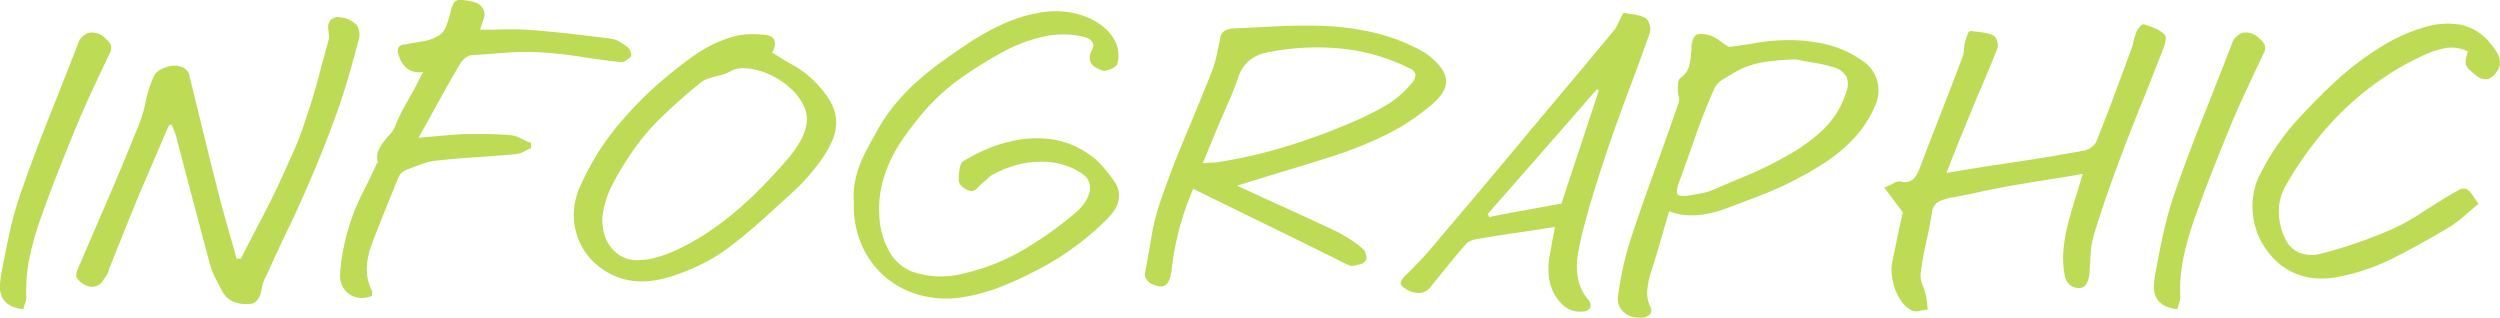 <svg id="top_txt_infographic_title.svg" xmlns="http://www.w3.org/2000/svg" width="531.875" height="67.59" viewBox="0 0 531.875 67.59">
  <defs>
    <style>
      .cls-1 {
        fill: #bedb56;
        fill-rule: evenodd;
      }
    </style>
  </defs>
  <path id="INFOGRAPHIC" class="cls-1" d="M116.016,4136.42a3.466,3.466,0,0,0,.2-1.5,34.5,34.5,0,0,1,.817-8.7,66.705,66.705,0,0,1,2.448-8.3q1.563-4.41,3.263-8.73t3.469-8.67q1.767-4.35,3.739-8.61,1.972-4.245,4.013-8.53a2.251,2.251,0,0,0,.169-1.94,5.128,5.128,0,0,0-1.189-1.32,3.868,3.868,0,0,0-3.367-1.13,3.581,3.581,0,0,0-2.413,2.49q-3.06,7.89-6.155,15.64t-5.882,15.7a76.039,76.039,0,0,0-2.482,8.78q-0.986,4.485-1.8,9.04a16.155,16.155,0,0,0-.238,2.31,5.029,5.029,0,0,0,.409,2.18,3.976,3.976,0,0,0,1.5,1.73,6.76,6.76,0,0,0,3.094.92A10.768,10.768,0,0,1,116.016,4136.42Zm45.39-9.35a3.569,3.569,0,0,0-.443-0.03q-0.952-3.4-1.9-6.7t-1.835-6.7q-1.632-6.39-3.162-12.65t-3.095-12.65a2.494,2.494,0,0,0-1.529-2,4.739,4.739,0,0,0-2.279-.31,6.791,6.791,0,0,0-2.311.78,3.09,3.09,0,0,0-1.565,1.6,27.389,27.389,0,0,0-1.734,5.51,27.389,27.389,0,0,1-1.734,5.51q-3.058,7.62-6.289,15.09t-6.5,15.1a3.053,3.053,0,0,0-.169.92,0.87,0.87,0,0,0,.237.78,4.908,4.908,0,0,0,1.973,1.5,2.952,2.952,0,0,0,2.38-.07,2.905,2.905,0,0,0,1.155-1.12q0.476-.78.953-1.47a6.153,6.153,0,0,0,.237-0.71,6.153,6.153,0,0,1,.238-0.71c1.043-2.59,2.085-5.18,3.129-7.79s2.108-5.22,3.2-7.85c1.043-2.41,2.063-4.77,3.061-7.11s2.016-4.7,3.059-7.11a0.238,0.238,0,0,1,.2-0.2,1.534,1.534,0,0,0,.407-0.2c0.227,0.5.431,0.97,0.613,1.42a13.691,13.691,0,0,1,.475,1.43q1.768,6.81,3.536,13.5t3.6,13.5a19.011,19.011,0,0,0,1.191,2.99q0.713,1.425,1.461,2.79a4.655,4.655,0,0,0,2.482,2.17,7.38,7.38,0,0,0,3.162.41,2.035,2.035,0,0,0,1.293-.37,3.3,3.3,0,0,0,.782-0.89,3.719,3.719,0,0,0,.441-1.15c0.091-.43.181-0.85,0.273-1.26a6.255,6.255,0,0,1,.441-1.43c0.205-.45.419-0.88,0.646-1.29q2.041-4.62,4.216-9.11t4.149-9.05q3.672-8.355,6.732-16.93c0.815-2.35,1.574-4.75,2.277-7.17s1.371-4.86,2.006-7.31a3.81,3.81,0,0,0-.34-3.33,5.292,5.292,0,0,0-3.263-1.64,2.466,2.466,0,0,0-2.142.38,2.232,2.232,0,0,0-.646,2.07c0.044,0.46.09,0.9,0.135,1.33a2.593,2.593,0,0,1-.135,1.19q-1.158,4.275-2.313,8.57c-0.771,2.85-1.655,5.71-2.651,8.56a64.2,64.2,0,0,1-2.721,7.04q-1.564,3.435-3.128,6.9c-1.269,2.63-2.561,5.2-3.876,7.69s-2.629,5.03-3.944,7.61A3.538,3.538,0,0,1,161.406,4127.07Zm38.318-37.98c-0.272.55-.545,1.09-0.817,1.63-0.725,1.32-1.462,2.63-2.209,3.95a29.984,29.984,0,0,0-1.939,4.08,5.888,5.888,0,0,1-1.156,1.83c-0.5.55-.975,1.12-1.428,1.7a8.053,8.053,0,0,0-1.088,1.91,3.61,3.61,0,0,0-.067,2.31,0.217,0.217,0,0,1-.1.2,0.564,0.564,0,0,0-.171.21q-1.361,2.985-2.822,5.85a48.348,48.348,0,0,0-2.549,5.91,49.4,49.4,0,0,0-1.565,5.65,41.157,41.157,0,0,0-.816,5.78,5.052,5.052,0,0,0,.408,2.65,4.583,4.583,0,0,0,1.5,1.83,4.509,4.509,0,0,0,2.211.82,5.346,5.346,0,0,0,2.617-.41,2.954,2.954,0,0,1,.068-0.64,0.63,0.63,0,0,0-.068-0.51,10.238,10.238,0,0,1-1.054-5.1,16.731,16.731,0,0,1,1.122-4.97c0.907-2.35,1.825-4.69,2.754-7s1.87-4.63,2.822-6.94A2.893,2.893,0,0,1,197,4108.2c1.042-.41,2.084-0.8,3.128-1.19a14.3,14.3,0,0,1,3.128-.78q4.284-.48,8.6-0.75t8.6-.68a3.736,3.736,0,0,0,1.6-.51,16.367,16.367,0,0,1,1.6-.78,4.539,4.539,0,0,0-.035-0.55,4.256,4.256,0,0,1-.034-0.54,20.087,20.087,0,0,1-2.142-.95,6.424,6.424,0,0,0-2.142-.68q-2.584-.21-5.2-0.24t-5.2.03c-1.5.1-3,.21-4.522,0.34s-3.095.28-4.727,0.41q2.311-4.08,4.488-8.06t4.489-7.85a4.233,4.233,0,0,1,.986-1.05,2.446,2.446,0,0,1,1.189-.58q3.809-.27,7.548-0.55a58.361,58.361,0,0,1,7.481-.06q4.146,0.27,8.295.91c2.765,0.44,5.531.81,8.3,1.13a1.711,1.711,0,0,0,1.291-.28,5.81,5.81,0,0,0,1.157-.88,1.372,1.372,0,0,0-.1-0.95,2.111,2.111,0,0,0-.577-1.02,20.589,20.589,0,0,0-1.734-1.16,5.1,5.1,0,0,0-1.87-.68q-4.284-.54-8.466-1.02c-2.788-.31-5.61-0.59-8.466-0.81-1.86-.14-3.7-0.18-5.508-0.14s-3.6.07-5.372,0.07c0.226-.82.452-1.52,0.68-2.11a2.82,2.82,0,0,0,.2-1.56,2.745,2.745,0,0,0-1.869-2.11,16.118,16.118,0,0,0-2.89-.55,1.714,1.714,0,0,0-1.8.72,9.553,9.553,0,0,0-.646,1.94,27.767,27.767,0,0,1-.885,2.82,3.889,3.889,0,0,1-1.563,2.07,9.351,9.351,0,0,1-3.468,1.26c-1.27.2-2.54,0.42-3.809,0.65a1.722,1.722,0,0,0-1.394.74,2.08,2.08,0,0,0,.1,1.5,5.743,5.743,0,0,0,1.768,2.86,4.369,4.369,0,0,0,3.468.74Q200.131,4088.28,199.724,4089.09Zm75.684-8.43c-0.228-.68-0.93-1.09-2.108-1.22a21.914,21.914,0,0,0-3.639-.11,14.411,14.411,0,0,0-3.57.65,28.03,28.03,0,0,0-7.819,3.88q-3.537,2.505-6.869,5.37a79.831,79.831,0,0,0-9.86,10.13,53.926,53.926,0,0,0-7.412,12.17,14.544,14.544,0,0,0-1.428,6.63,14.279,14.279,0,0,0,1.428,5.78,13.638,13.638,0,0,0,3.57,4.52,14.814,14.814,0,0,0,5.067,2.79,14.538,14.538,0,0,0,3.977.65,18.36,18.36,0,0,0,3.843-.34,28.5,28.5,0,0,0,3.774-1.02c1.246-.43,2.482-0.92,3.705-1.46a37.033,37.033,0,0,0,7.923-4.63q3.636-2.79,7.106-5.91,2.991-2.73,5.95-5.41a43.477,43.477,0,0,0,5.338-5.81,23.875,23.875,0,0,0,3.263-5.27,9.81,9.81,0,0,0,.851-4.59,9.6,9.6,0,0,0-1.5-4.32,23.016,23.016,0,0,0-3.773-4.46,20.538,20.538,0,0,0-3.979-2.85q-2.21-1.23-4.385-2.65A3.124,3.124,0,0,0,275.408,4080.66Zm-34.714,31.11a55.644,55.644,0,0,1,3.705-6.36,48.3,48.3,0,0,1,6.97-8.46q3.91-3.78,8.2-7.25a5.813,5.813,0,0,1,1.462-.85,13.665,13.665,0,0,1,1.631-.51c0.567-.13,1.133-0.28,1.7-0.44a7.05,7.05,0,0,0,1.667-.71,5.46,5.46,0,0,1,2.889-.65,12.9,12.9,0,0,1,3.638.65,17.347,17.347,0,0,1,3.741,1.73,15.756,15.756,0,0,1,3.229,2.59,11.415,11.415,0,0,1,2.176,3.19,6.481,6.481,0,0,1,.511,3.64,10.385,10.385,0,0,1-1.36,3.77,25.345,25.345,0,0,1-2.381,3.44q-2.652,3.06-5.439,5.95a77.223,77.223,0,0,1-5.849,5.47,66.691,66.691,0,0,1-6.425,4.8,48.174,48.174,0,0,1-7.106,3.84,28.587,28.587,0,0,1-3.639,1.26,14.038,14.038,0,0,1-3.7.51,6.387,6.387,0,0,1-3.061-.62,7.219,7.219,0,0,1-2.448-1.87,8.213,8.213,0,0,1-1.563-2.85,10.45,10.45,0,0,1-.477-3.64A19.113,19.113,0,0,1,240.694,4111.77Zm53.345,12.58a18.671,18.671,0,0,0,12.751,10.57,21.437,21.437,0,0,0,9.009.28,39.942,39.942,0,0,0,7.549-2.08,70.284,70.284,0,0,0,7.14-3.23,59.759,59.759,0,0,0,15.639-11.22,12.955,12.955,0,0,0,1.462-1.73,6.046,6.046,0,0,0,.918-1.94,5.039,5.039,0,0,0-.747-4.28q-1.089-1.575-2.347-3.06a14.581,14.581,0,0,0-2.822-2.59,18.117,18.117,0,0,0-8.363-3.43,24.034,24.034,0,0,0-9.044.58,29.472,29.472,0,0,0-4.93,1.66,39.97,39.97,0,0,0-4.658,2.42,1.361,1.361,0,0,0-.545.71,5.474,5.474,0,0,0-.306,1.16,12.548,12.548,0,0,0-.135,1.32,6.959,6.959,0,0,0,.034,1.23,2.369,2.369,0,0,0,1.02,1.25,3.329,3.329,0,0,0,1.632.72,1.819,1.819,0,0,0,1.325-.72,11.57,11.57,0,0,1,1.327-1.25,5.763,5.763,0,0,0,.884-0.79,3.306,3.306,0,0,1,.951-0.71,22.321,22.321,0,0,1,6.358-2.38,19.907,19.907,0,0,1,6.767-.2,15.935,15.935,0,0,1,3.264.91,13.191,13.191,0,0,1,2.991,1.67,3.333,3.333,0,0,1,1.191,1.63,3.887,3.887,0,0,1,.068,2.04,6.572,6.572,0,0,1-1.02,2.25,11.044,11.044,0,0,1-2.074,2.24,77.031,77.031,0,0,1-11.254,7.96,45.518,45.518,0,0,1-12.818,4.96,18.643,18.643,0,0,1-8.909,0,9.486,9.486,0,0,1-6.153-4.15,16.6,16.6,0,0,1-2.482-8.09,22.3,22.3,0,0,1,.374-5.95,25.984,25.984,0,0,1,1.734-5.41,31.718,31.718,0,0,1,2.788-4.96q1.632-2.385,3.468-4.62a44,44,0,0,1,8.771-8.33,84.456,84.456,0,0,1,10.405-6.36,33.446,33.446,0,0,1,7.378-2.62,19.365,19.365,0,0,1,7.853-.1q0.612,0.135,1.191.3a2.558,2.558,0,0,1,.986.55,1.825,1.825,0,0,1,.544.88,1.757,1.757,0,0,1-.273,1.26,3.179,3.179,0,0,0-.475,1.73,2.337,2.337,0,0,0,.408,1.19,2.843,2.843,0,0,0,.952.82,6.555,6.555,0,0,0,1.223.54,1.264,1.264,0,0,0,.782.07,3.856,3.856,0,0,0,1.02-.27,4.767,4.767,0,0,0,.919-0.48,1.545,1.545,0,0,0,.544-0.54,6.792,6.792,0,0,0-.272-4.62,9.467,9.467,0,0,0-2.551-3.3,13.365,13.365,0,0,0-3.739-2.21,17.985,17.985,0,0,0-8.671-1.09,31.56,31.56,0,0,0-8.567,2.38,53.486,53.486,0,0,0-7.82,4.28c-1.905,1.27-3.774,2.57-5.61,3.88a63.217,63.217,0,0,0-5.27,4.22,44.2,44.2,0,0,0-4.692,4.86,36.52,36.52,0,0,0-3.877,5.68q-1.019,1.83-2,3.63a29.98,29.98,0,0,0-1.7,3.68,20.434,20.434,0,0,0-1.054,3.8,16.518,16.518,0,0,0-.2,3.98A20.874,20.874,0,0,0,294.039,4124.35Zm90.543-16.12q5.268-1.59,10.573-3.29a88.088,88.088,0,0,0,10.166-4.15,45.484,45.484,0,0,0,9.283-5.99q3.467-2.715,3.671-5.13c0.137-1.61-.771-3.27-2.72-5a12.48,12.48,0,0,0-2.379-1.77,40.678,40.678,0,0,0-10.438-3.97,55.877,55.877,0,0,0-11.255-1.4c-3.083-.09-6.153-0.05-9.213.1s-6.132.31-9.214,0.45a4.706,4.706,0,0,0-1.836.47,2.163,2.163,0,0,0-1.02,1.77q-0.342,1.77-.748,3.57a25.98,25.98,0,0,1-1.089,3.57q-2.719,6.795-5.541,13.5-2.823,6.69-5.2,13.56a46.283,46.283,0,0,0-2.007,7.79q-0.647,3.915-1.394,7.85a1.706,1.706,0,0,0,.34,1.3,2.281,2.281,0,0,0,1.02.95q1.973,0.945,2.959.3c0.656-.43,1.1-1.44,1.325-3.02a59.769,59.769,0,0,1,4.625-17.48q8.295,4.08,16.32,7.99t16.047,7.92c0.227,0.1.487,0.21,0.783,0.34a1.223,1.223,0,0,0,.782.14c0.5-.09,1.02-0.2,1.563-0.34a1.788,1.788,0,0,0,1.156-.75,1.3,1.3,0,0,0,.1-1.26,2.365,2.365,0,0,0-.646-1.25,20.073,20.073,0,0,0-2.618-1.98c-0.93-.58-1.848-1.13-2.754-1.63q-5.3-2.505-10.642-4.93t-10.778-4.93Q379.311,4109.835,384.582,4108.23Zm-16.253-5.88c0.567-1.36,1.123-2.69,1.666-4.01,0.725-1.68,1.451-3.34,2.177-5s1.382-3.34,1.972-5.06a7.893,7.893,0,0,1,1.394-2.49,7.379,7.379,0,0,1,1.9-1.59,7.906,7.906,0,0,1,2.245-.89c0.792-.18,1.6-0.34,2.414-0.47a53.272,53.272,0,0,1,14.755-.38,41.9,41.9,0,0,1,13.668,4.12,1.831,1.831,0,0,1,1.259,1.36,3.118,3.118,0,0,1-.919,1.9,20.838,20.838,0,0,1-5.677,4.79,62,62,0,0,1-6.5,3.23,131.759,131.759,0,0,1-14.212,5.27,104.021,104.021,0,0,1-14.619,3.37,8.252,8.252,0,0,1-1.463.14,16.664,16.664,0,0,0-1.87.13C367.162,4105.19,367.762,4103.71,368.329,4102.35Zm73,18.57q-0.069.465-.2,1.02-0.477,2.58-.918,5.16a12.783,12.783,0,0,0,.237,5.31,9.238,9.238,0,0,0,2.585,4.42,5.3,5.3,0,0,0,4.216,1.49,1.976,1.976,0,0,0,1.7-.81,1.739,1.739,0,0,0-.476-1.77,9.569,9.569,0,0,1-1.734-3.06,12.849,12.849,0,0,1-.613-3.16,14.131,14.131,0,0,1,.171-3.23c0.18-1.09.384-2.15,0.612-3.2q1.155-4.83,2.584-9.48t2.991-9.35q2.177-6.39,4.556-12.69t4.624-12.68a2.955,2.955,0,0,0-.135-1.73,2.147,2.147,0,0,0-.884-1.33,7.42,7.42,0,0,0-2.346-.71c-0.84-.11-1.6-0.24-2.278-0.38q-0.681,1.23-1.123,2.25a6.43,6.43,0,0,1-1.121,1.77q-4.488,5.43-9.01,10.81t-9.078,10.81q-4.557,5.505-9.112,10.91t-9.18,10.85q-1.77,2.175-3.638,4.25t-3.911,4.05a3.389,3.389,0,0,0-1.223,1.76c-0.045.46,0.385,0.93,1.292,1.43a5.472,5.472,0,0,0,2.652.75,3.249,3.249,0,0,0,2.448-1.36c1.224-1.5,2.448-3,3.672-4.52s2.492-3.03,3.807-4.52a2.292,2.292,0,0,1,.885-0.65,6.59,6.59,0,0,1,1.088-.37c2.856-.5,5.688-0.96,8.5-1.36s5.644-.84,8.5-1.3A2.571,2.571,0,0,0,441.328,4120.92Zm-6.358-4.15q-3.774.675-7.515,1.43a3.127,3.127,0,0,0-.339-0.62q5.847-6.66,11.627-13.26,5.78-6.585,11.628-13.32a1.585,1.585,0,0,0,.409.27q-2.04,6.18-4.046,12.24-2.007,6.045-3.91,11.83Q438.743,4116.09,434.97,4116.77Zm41.276-36.25a6.021,6.021,0,0,0-2.074-1.02c-1.452-.36-2.414-0.32-2.89.11a4.081,4.081,0,0,0-.783,2.82,33.129,33.129,0,0,1-.442,3.36,4.55,4.55,0,0,1-2,2.89,1.633,1.633,0,0,0-.409,1.02q-0.067.69-.068,1.23a3.957,3.957,0,0,0,.171,1.53,2.371,2.371,0,0,1-.034,1.53q-2.517,7.275-5.134,14.45t-5,14.38a66.744,66.744,0,0,0-2.72,12.24,3.737,3.737,0,0,0,1.223,3.4,4.458,4.458,0,0,0,1.666.92,5.946,5.946,0,0,0,2.074.24,2.7,2.7,0,0,0,1.87-.75,1.491,1.491,0,0,0-.034-1.7,6.942,6.942,0,0,1-.577-3.44,19.691,19.691,0,0,1,.646-3.36q1.086-3.33,2.039-6.63t1.973-6.77a12.153,12.153,0,0,0,3.468.82,16.069,16.069,0,0,0,3.331-.07,21.059,21.059,0,0,0,3.264-.68c1.089-.32,2.153-0.68,3.2-1.09q3.672-1.35,7.275-2.79a65.9,65.9,0,0,0,7-3.26q2.585-1.365,5-2.89a36.575,36.575,0,0,0,4.522-3.37,27.943,27.943,0,0,0,3.809-4.04,23.246,23.246,0,0,0,2.856-4.86,8.145,8.145,0,0,0,.578-5.38,7.468,7.468,0,0,0-3.23-4.42,21.981,21.981,0,0,0-7.922-3.53,34.763,34.763,0,0,0-8.739-.82,40.562,40.562,0,0,0-5.984.58q-2.923.51-5.711,0.85A26.446,26.446,0,0,1,476.246,4080.52Zm20.366,4.87a27.919,27.919,0,0,1,3.739.85,4.774,4.774,0,0,1,3.1,2.07,4.589,4.589,0,0,1-.1,3.5,18.935,18.935,0,0,1-5.1,8.03,38.248,38.248,0,0,1-7.887,5.57,74.509,74.509,0,0,1-7.684,3.78l-7.957,3.36a10.691,10.691,0,0,1-2.176.61c-0.771.14-1.519,0.28-2.243,0.41-1.5.23-2.4,0.18-2.721-.13s-0.249-1.14.2-2.45q1.835-5.04,3.57-10.03t3.91-9.9a4.885,4.885,0,0,1,2.04-2.21c1-.61,1.971-1.19,2.924-1.73a18.291,18.291,0,0,1,5.814-1.9,51.11,51.11,0,0,1,6.766-.55Q494.706,4085.075,496.612,4085.39Zm56.337,26.24c-0.2.71-.419,1.4-0.645,2.08-0.408,1.31-.806,2.64-1.191,3.98s-0.714,2.67-.986,4.01a30.61,30.61,0,0,0-.543,4.08,18.38,18.38,0,0,0,.2,4.18q0.406,3.135,2.856,3.33a1.83,1.83,0,0,0,1.87-.85,5.775,5.775,0,0,0,.646-2.21c0.09-1.31.169-2.65,0.238-4.01a18.434,18.434,0,0,1,.645-4.01q1.291-4.29,2.721-8.4c0.952-2.74,1.948-5.5,2.992-8.26,1.45-3.85,2.946-7.69,4.487-11.49s3.061-7.64,4.556-11.5a6.91,6.91,0,0,0,.511-1.8,1.655,1.655,0,0,0-.171-1.39,7.1,7.1,0,0,0-2.074-1.33,21.709,21.709,0,0,0-2.345-.85,1.143,1.143,0,0,0-.817.51,3.538,3.538,0,0,0-.748,1.12,13.576,13.576,0,0,0-.646,2.11,13.253,13.253,0,0,1-.646,2.11q-1.769,4.83-3.535,9.55-1.77,4.74-3.672,9.49a3.059,3.059,0,0,1-1.054,1.26,3.782,3.782,0,0,1-1.53.71q-5.1.96-10.065,1.74t-10.063,1.53c-1.452.22-2.925,0.46-4.42,0.71s-3.084.51-4.76,0.78q1.155-3.06,2.21-5.68t2.142-5.2q1.563-3.945,3.23-7.78t3.229-7.86a2.445,2.445,0,0,0-.067-1.49,1.8,1.8,0,0,0-.681-1.16,8.216,8.216,0,0,0-2.448-.71c-0.861-.12-1.723-0.22-2.583-0.31a1.027,1.027,0,0,0-.579.78,11.4,11.4,0,0,0-.441,1.33,6.928,6.928,0,0,0-.306,1.8,5.619,5.619,0,0,1-.374,1.8q-2.244,5.925-4.523,11.73t-4.522,11.73a7.388,7.388,0,0,1-1.326,2.31,2.75,2.75,0,0,1-2.685.55,2.121,2.121,0,0,0-1.5.34,14.733,14.733,0,0,1-2.04.95c0.77,1,1.462,1.92,2.074,2.75s1.234,1.67,1.87,2.49q-0.546,2.445-1.088,5.06t-1.088,5.2a9.427,9.427,0,0,0-.137,3.2,13.583,13.583,0,0,0,.749,3.09,9.923,9.923,0,0,0,1.428,2.62,5.511,5.511,0,0,0,2.039,1.7,2.367,2.367,0,0,0,1.6.14,11.593,11.593,0,0,1,1.8-.27c-0.045-.5-0.091-0.98-0.135-1.43s-0.114-.93-0.205-1.43a15.493,15.493,0,0,0-.781-2.48,4.856,4.856,0,0,1-.374-2.42,63.031,63.031,0,0,1,1.122-6.35q0.712-3.105,1.258-6.36a3,3,0,0,1,1.5-2.55,10.613,10.613,0,0,1,2.788-.85q3.06-.54,6.119-1.23,3.062-.675,6.189-1.22,3.738-.675,7.547-1.26t7.957-1.32Q553.255,4110.58,552.949,4111.63Zm21.319,24.79a3.482,3.482,0,0,0,.2-1.5,34.455,34.455,0,0,1,.816-8.7,66.705,66.705,0,0,1,2.448-8.3q1.563-4.41,3.263-8.73t3.469-8.67q1.767-4.35,3.74-8.61,1.971-4.245,4.012-8.53a2.251,2.251,0,0,0,.169-1.94,5.1,5.1,0,0,0-1.19-1.32,3.865,3.865,0,0,0-3.366-1.13,3.581,3.581,0,0,0-2.413,2.49q-3.06,7.89-6.155,15.64t-5.881,15.7a75.641,75.641,0,0,0-2.482,8.78q-0.987,4.485-1.8,9.04a16.011,16.011,0,0,0-.237,2.31,5.014,5.014,0,0,0,.408,2.18,3.98,3.98,0,0,0,1.5,1.73,6.768,6.768,0,0,0,3.1.92A10.768,10.768,0,0,1,574.268,4136.42Zm60.961-51.71a2.192,2.192,0,0,0,.749,2.14c0.339,0.32.8,0.72,1.393,1.22q2.38,1.845,4.217-.47,2.175-2.52-.884-5.99a10.881,10.881,0,0,0-6.256-4.25,16.054,16.054,0,0,0-7.208.24,36.917,36.917,0,0,0-9.724,4.18,65.236,65.236,0,0,0-8.908,6.56,131.33,131.33,0,0,0-9.384,9.39,51.713,51.713,0,0,0-7.685,11.22,14.479,14.479,0,0,0-1.5,4.45,16.166,16.166,0,0,0,.815,8.16,14.05,14.05,0,0,0,1.7,3.23,15.138,15.138,0,0,0,3.434,3.71,13.608,13.608,0,0,0,3.944,2.07,14.5,14.5,0,0,0,4.317.72,18.861,18.861,0,0,0,4.556-.51,44.7,44.7,0,0,0,11.288-3.98q5.371-2.76,10.677-5.88a21.951,21.951,0,0,0,3.706-2.59c1.155-.99,2.3-1.97,3.434-2.92q-0.954-1.5-1.53-2.25a2.868,2.868,0,0,0-1.122-.95,1.715,1.715,0,0,0-1.326.17c-0.522.25-1.214,0.63-2.074,1.12q-3.264,1.98-6.393,4.02a44.674,44.674,0,0,1-6.527,3.53q-3.672,1.575-7.378,2.82-3.708,1.26-7.446,2.21a7.288,7.288,0,0,1-4.047-.2,5.737,5.737,0,0,1-3.3-3.13,13.343,13.343,0,0,1-1.327-5.64,11.245,11.245,0,0,1,1.531-5.71q10.947-18.975,28.832-27.41a22.614,22.614,0,0,1,4.692-1.66,7.938,7.938,0,0,1,5.168.64A13.025,13.025,0,0,0,635.229,4084.71Z" transform="translate(-110.625 -4072.03)"/>
</svg>
